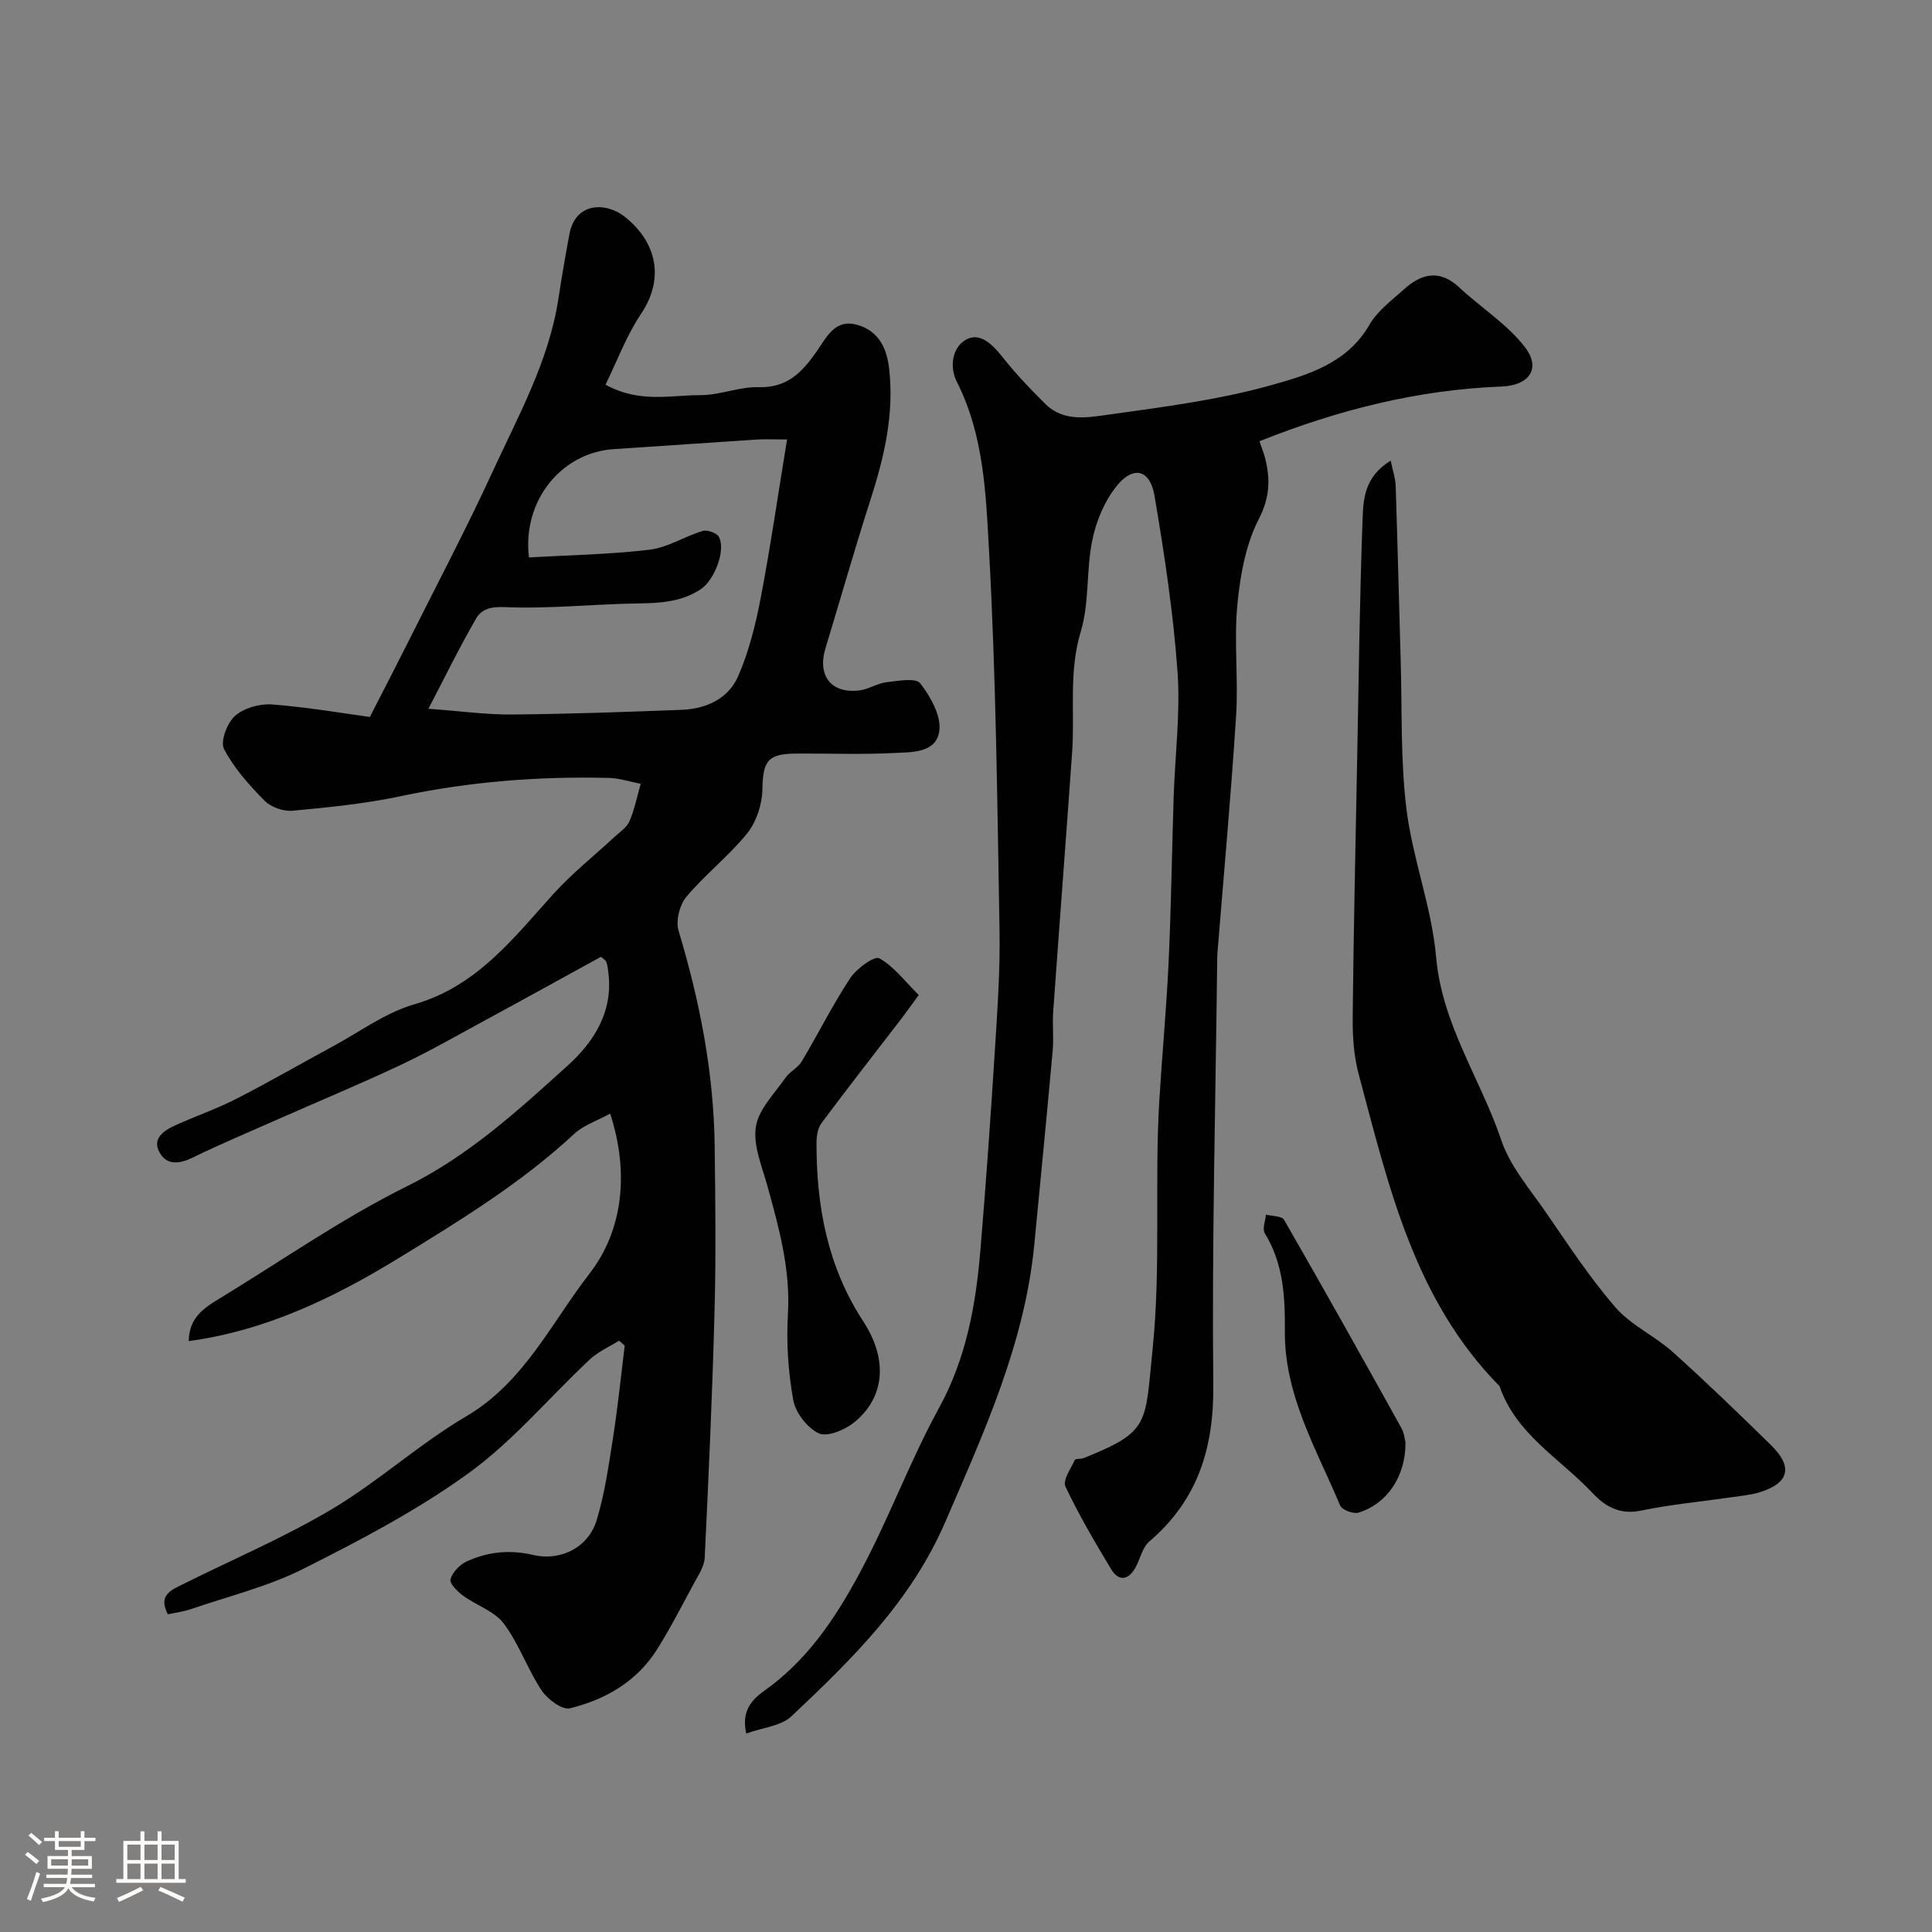 <svg enable-background="new 0 0 400 400" viewBox="0 0 400 400" xmlns="http://www.w3.org/2000/svg"><rect x="0" y="0" width="400" height="400" fill="#808080" stroke="none"/><path d="m5.17 384 .55-.58c.85.61 1.65 1.24 2.4 1.87l-.59.64c-.83-.73-1.62-1.38-2.36-1.93m1.22 9.53-.82-.34c.71-1.76 1.37-3.64 1.98-5.63.24.13.5.25.76.36-.6 1.67-1.24 3.54-1.92 5.61m-.5-13.5.57-.54c.56.44 1.31 1.06 2.26 1.87l-.64.64c-.68-.66-1.41-1.32-2.19-1.97m3.25.46h2.24v-1.36h.77v1.36h4.57v-1.36h.76v1.36h2.28v.69h-2.28v1.84h-2.64v1.26h4.18v2.64h-4.21c0 .45-.02.86-.05 1.21h4.32v.69h-4.38c-.04.34-.1.75-.19 1.22h5.15v.69h-4.82c.87 1.19 2.51 1.92 4.93 2.19-.17.31-.3.57-.37.76-2.77-.49-4.52-1.41-5.26-2.76-.56 1.26-2.3 2.23-5.24 2.9-.12-.24-.26-.48-.43-.72 2.73-.55 4.38-1.34 4.96-2.38h-4.38v-.69h4.65c.1-.38.17-.79.21-1.22h-4.32v-.69h4.4c.03-.34.05-.75.05-1.21h-4.2v-2.64h4.23v-1.26h-2.69v-1.84h-2.24zm1.46 4.46v1.29h3.45c.01-.4.02-.57.01-.53v-.32-.45h-3.46zm1.55-2.59h4.57v-1.19h-4.57zm6.11 2.59h-3.42v.77c-.01.19-.01.37-.02.53h3.44v-1.29z" fill="#fcfbfa"/><path d="m32.63 379.16h.82v1.98h3.54v7.89h1.46v.78h-14.37v-.78h1.46v-7.89h3.54v-1.98h.82v1.98h2.73zm-3.49 11.48.5.73c-1.61.82-3.28 1.63-5 2.41-.13-.27-.28-.55-.44-.82 1.75-.72 3.4-1.49 4.94-2.32m-2.78-5.55h2.73v-3.18h-2.73zm0 3.95h2.73v-3.2h-2.73zm3.54-3.95h2.73v-3.18h-2.73zm0 3.95h2.73v-3.2h-2.73zm7.89 4.68c-1.84-.92-3.51-1.7-5.02-2.32l.45-.73c1.89.8 3.57 1.55 5.04 2.23zm-1.62-11.81h-2.73v3.18h2.73zm-2.73 7.13h2.73v-3.2h-2.73z" fill="#fcfbfa"/><g fill="#010102"><path d="m124.43 198.09c-8.11 4.45-16.22 8.94-24.36 13.35-5.71 3.1-11.37 6.34-17.25 9.11-8.51 4-17.2 7.61-25.8 11.41-5.75 2.54-11.54 4.98-17.18 7.73-2.63 1.29-5.19 1.57-6.68-.87-1.85-3.03.69-4.72 3.15-5.84 4.14-1.88 8.48-3.37 12.52-5.43 6.77-3.46 13.36-7.28 20.05-10.89 5.58-3.01 10.89-6.99 16.85-8.71 12.98-3.73 20.49-13.62 28.84-22.86 3.86-4.28 8.45-7.9 12.68-11.84 1.1-1.02 2.53-1.94 3.08-3.23 1.05-2.46 1.58-5.15 2.32-7.74-2.18-.42-4.35-1.16-6.54-1.22-14.53-.36-28.92.76-43.19 3.79-7.33 1.55-14.85 2.31-22.32 3-1.9.18-4.49-.72-5.81-2.06-3.19-3.23-6.34-6.74-8.41-10.71-.81-1.56.65-5.41 2.28-6.86 1.85-1.64 5.11-2.56 7.65-2.37 7.44.57 14.82 1.85 20.27 2.59 3.37-6.59 5.93-11.53 8.42-16.51 5.7-11.39 11.65-22.67 16.97-34.23 5.33-11.61 11.65-22.88 13.63-35.79.69-4.5 1.46-8.99 2.3-13.47 1.22-6.52 7.43-6.68 11.37-3.62 6.19 4.82 8.71 12.33 3.43 20.19-2.97 4.43-4.86 9.58-7.34 14.64 7.11 3.88 13.51 2.14 19.65 2.16 4.03.01 8.08-1.77 12.09-1.65 5.9.18 9.03-3.18 11.95-7.35 2.04-2.91 3.75-6.76 8.21-5.61 4.33 1.11 6.27 4.46 6.8 8.93 1.15 9.61-1.03 18.64-3.94 27.67-3.24 10.07-6.12 20.25-9.2 30.36-1.75 5.74 1.14 9.5 7.03 8.78 1.89-.23 3.67-1.47 5.56-1.69 2.39-.28 6.09-.97 7.02.23 2.14 2.76 4.39 6.77 3.94 9.89-.68 4.67-5.95 4.35-9.68 4.54-6.65.34-13.33.06-19.99.11-5.94.05-6.84 1.57-6.96 7.5-.06 3.06-1.24 6.65-3.15 9.02-3.79 4.7-8.69 8.49-12.57 13.12-1.41 1.68-2.25 4.99-1.63 7.04 4.41 14.62 7.3 29.46 7.48 44.75.14 11.33.27 22.67-.03 33.99-.45 17.04-1.22 34.07-2.04 51.1-.09 1.79-1.32 3.59-2.23 5.28-2.46 4.57-4.84 9.21-7.59 13.6-4.18 6.69-10.69 10.45-18.09 12.27-1.6.39-4.65-1.89-5.86-3.71-2.92-4.42-4.68-9.64-7.84-13.85-1.93-2.57-5.65-3.74-8.41-5.76-1.16-.85-2.86-2.55-2.62-3.38.42-1.47 1.91-3.05 3.36-3.71 4.36-1.99 8.88-2.49 13.75-1.35 5.8 1.36 11.47-1.62 13.16-7.18 1.69-5.57 2.51-11.43 3.41-17.21.98-6.29 1.62-12.63 2.4-18.95-.39-.34-.79-.68-1.18-1.02-2.03 1.28-4.33 2.28-6.06 3.9-8.36 7.82-15.83 16.82-25.01 23.48-10.63 7.71-22.47 13.91-34.25 19.84-7.35 3.7-15.56 5.7-23.4 8.39-1.5.51-3.11.7-4.69 1.04-2.04-3.9.62-4.98 2.96-6.15 10.37-5.17 21.11-9.73 31.04-15.64 9.64-5.73 18.08-13.5 27.75-19.18 12-7.04 17.64-19.36 25.53-29.53 7.01-9.04 8.25-21.01 4.3-33.16-2.73 1.5-5.5 2.39-7.43 4.18-10.98 10.21-23.76 18.02-36.36 25.74-13.18 8.07-27.34 14.99-43.46 17.18.04-4.73 3.02-6.78 6.19-8.7 12.96-7.88 25.48-16.66 39.02-23.37 12.79-6.34 22.94-15.66 33.21-24.94 5.36-4.84 9.41-11.03 8.48-19.04-.09-.81-.16-1.64-.43-2.39-.13-.44-.67-.71-1.12-1.13zm-35.73-51.35c6.73.49 11.96 1.23 17.19 1.19 11.76-.1 23.51-.52 35.27-.97 5.06-.19 9.65-2.31 11.67-6.96 2.22-5.11 3.61-10.67 4.66-16.17 2.04-10.67 3.59-21.44 5.46-32.84-3.01 0-4.65-.09-6.27.01-9.86.64-19.71 1.35-29.56 1.98-10.83.69-19.01 10.59-17.61 22.43 8.29-.48 16.69-.61 24.99-1.6 3.75-.45 7.24-2.76 10.96-3.88.96-.29 2.95.4 3.38 1.22 1.49 2.84-.97 9.02-3.78 10.86-3.92 2.57-8.22 2.86-12.76 2.92-9.25.12-18.51 1.16-27.72.77-3-.13-4.88.39-6.04 2.41-3.37 5.83-6.33 11.89-9.84 18.63z"/><path d="m154.5 358.91c-1.36-6.13 2.84-8.08 5.46-10.13 8.26-6.43 13.71-14.97 18.44-23.88 5.78-10.89 10.09-22.58 16.01-33.39 5.67-10.35 7.63-21.38 8.58-32.77 1.15-13.77 2.12-27.55 2.99-41.34.52-8.25 1.11-16.54.96-24.79-.46-26.2-.72-52.42-2.17-78.57-.65-11.76-1.06-23.91-6.64-34.93-1.61-3.17-.96-7.06 1.72-8.7 2.91-1.77 5.54.78 7.63 3.42 2.75 3.48 5.84 6.74 9.01 9.86 3.8 3.73 8.82 2.74 13.19 2.13 11.29-1.57 22.71-3.04 33.64-6.11 7.52-2.11 15.63-4.53 20.19-12.44 1.69-2.93 4.7-5.15 7.3-7.48 3.59-3.2 7.31-4.02 11.29-.3 4.48 4.18 9.89 7.57 13.58 12.33 3.49 4.51.9 7.99-4.84 8.21-17.28.66-33.76 4.82-50.08 11.32.48 1.44.9 2.46 1.17 3.52 1.09 4.34 1 8.09-1.3 12.57-2.73 5.31-3.87 11.73-4.45 17.79-.72 7.6.23 15.34-.26 22.97-1.05 16.42-2.55 32.81-3.87 49.21-.05.66-.04 1.33-.05 2-.33 29.09-1.11 58.19-.8 87.27.14 13.11-3.19 23.87-13.24 32.46-1.45 1.24-1.89 3.63-2.89 5.43-1.48 2.64-3.47 2.88-5.02.31-3.37-5.59-6.69-11.24-9.47-17.13-.59-1.26 1.1-3.67 1.93-5.45.16-.35 1.26-.18 1.86-.42 13.78-5.53 12.67-6.98 14.26-22.53 1.77-17.28.36-34.42 1.4-51.59.58-9.54 1.48-19.06 1.92-28.6.53-11.42.68-22.86 1.05-34.29.28-8.62 1.41-17.3.79-25.86-.88-12.19-2.72-24.34-4.77-36.41-.91-5.34-4.31-6.25-7.72-2.11-2.56 3.11-4.32 7.31-5.14 11.3-1.3 6.23-.58 12.96-2.4 18.97-2.54 8.38-1.2 16.73-1.79 25.07-1.27 17.9-2.65 35.78-3.92 53.68-.19 2.65.14 5.35-.1 7.99-1.21 13.39-2.52 26.78-3.81 40.16-1.98 20.48-10.38 38.8-18.42 57.42-7.12 16.49-19.3 28.41-31.84 40.24-2.15 2.04-5.97 2.35-9.38 3.59z"/><path d="m287.93 95.37c.45 2.2.98 3.68 1.03 5.18.4 12.09.68 24.18 1.04 36.27.3 10.26-.06 20.61 1.2 30.75 1.28 10.29 5.23 20.28 6.13 30.57 1.22 14 9.21 25.22 13.49 37.91 1.82 5.4 5.89 10.09 9.21 14.91 4.63 6.71 9.12 13.59 14.44 19.72 3.21 3.71 8.12 5.89 11.85 9.23 6.95 6.24 13.67 12.75 20.35 19.29 4.61 4.51 3.77 7.85-2.36 9.76-1.84.57-3.82.74-5.74 1.02-6.28.91-12.64 1.49-18.84 2.78-4.38.91-7.42-.87-10.04-3.67-6.68-7.12-15.83-12.12-19.22-22.1-17.68-17.92-22.98-41.45-29.16-64.55-1.01-3.76-1.29-7.82-1.25-11.73.18-18.09.59-36.18.94-54.26.31-16.26.51-32.52 1.1-48.76.15-4.23.31-8.95 5.83-12.32z"/><path d="m190.21 206.01c-1.68 2.3-2.58 3.58-3.53 4.82-5.55 7.23-11.17 14.4-16.61 21.71-.78 1.05-1.02 2.73-1.02 4.12-.02 13.14 2.29 25.59 9.67 36.9 5.3 8.12 4.37 16.02-2.06 21.07-1.91 1.5-5.49 2.94-7.19 2.11-2.37-1.16-4.77-4.27-5.24-6.9-1.04-5.8-1.45-11.86-1.1-17.75.55-9.25-1.84-17.86-4.25-26.56-1.12-4.04-2.99-8.38-2.38-12.26.56-3.62 3.86-6.86 6.13-10.14.89-1.28 2.57-2.04 3.35-3.35 3.41-5.71 6.38-11.7 10.03-17.24 1.31-1.99 5.03-4.69 6.04-4.14 3.06 1.71 5.35 4.83 8.16 7.61z"/><path d="m290.99 298.66c.05 7.07-3.87 12.72-9.72 14.51-1.06.33-3.42-.55-3.8-1.46-4.9-11.66-11.54-22.8-11.45-36.02.05-7.09-.27-14.04-4.16-20.36-.55-.9.13-2.56.24-3.86 1.29.34 3.29.27 3.76 1.09 8.21 14.27 16.25 28.63 24.24 43.02.69 1.22.8 2.76.89 3.08z"/></g></svg>